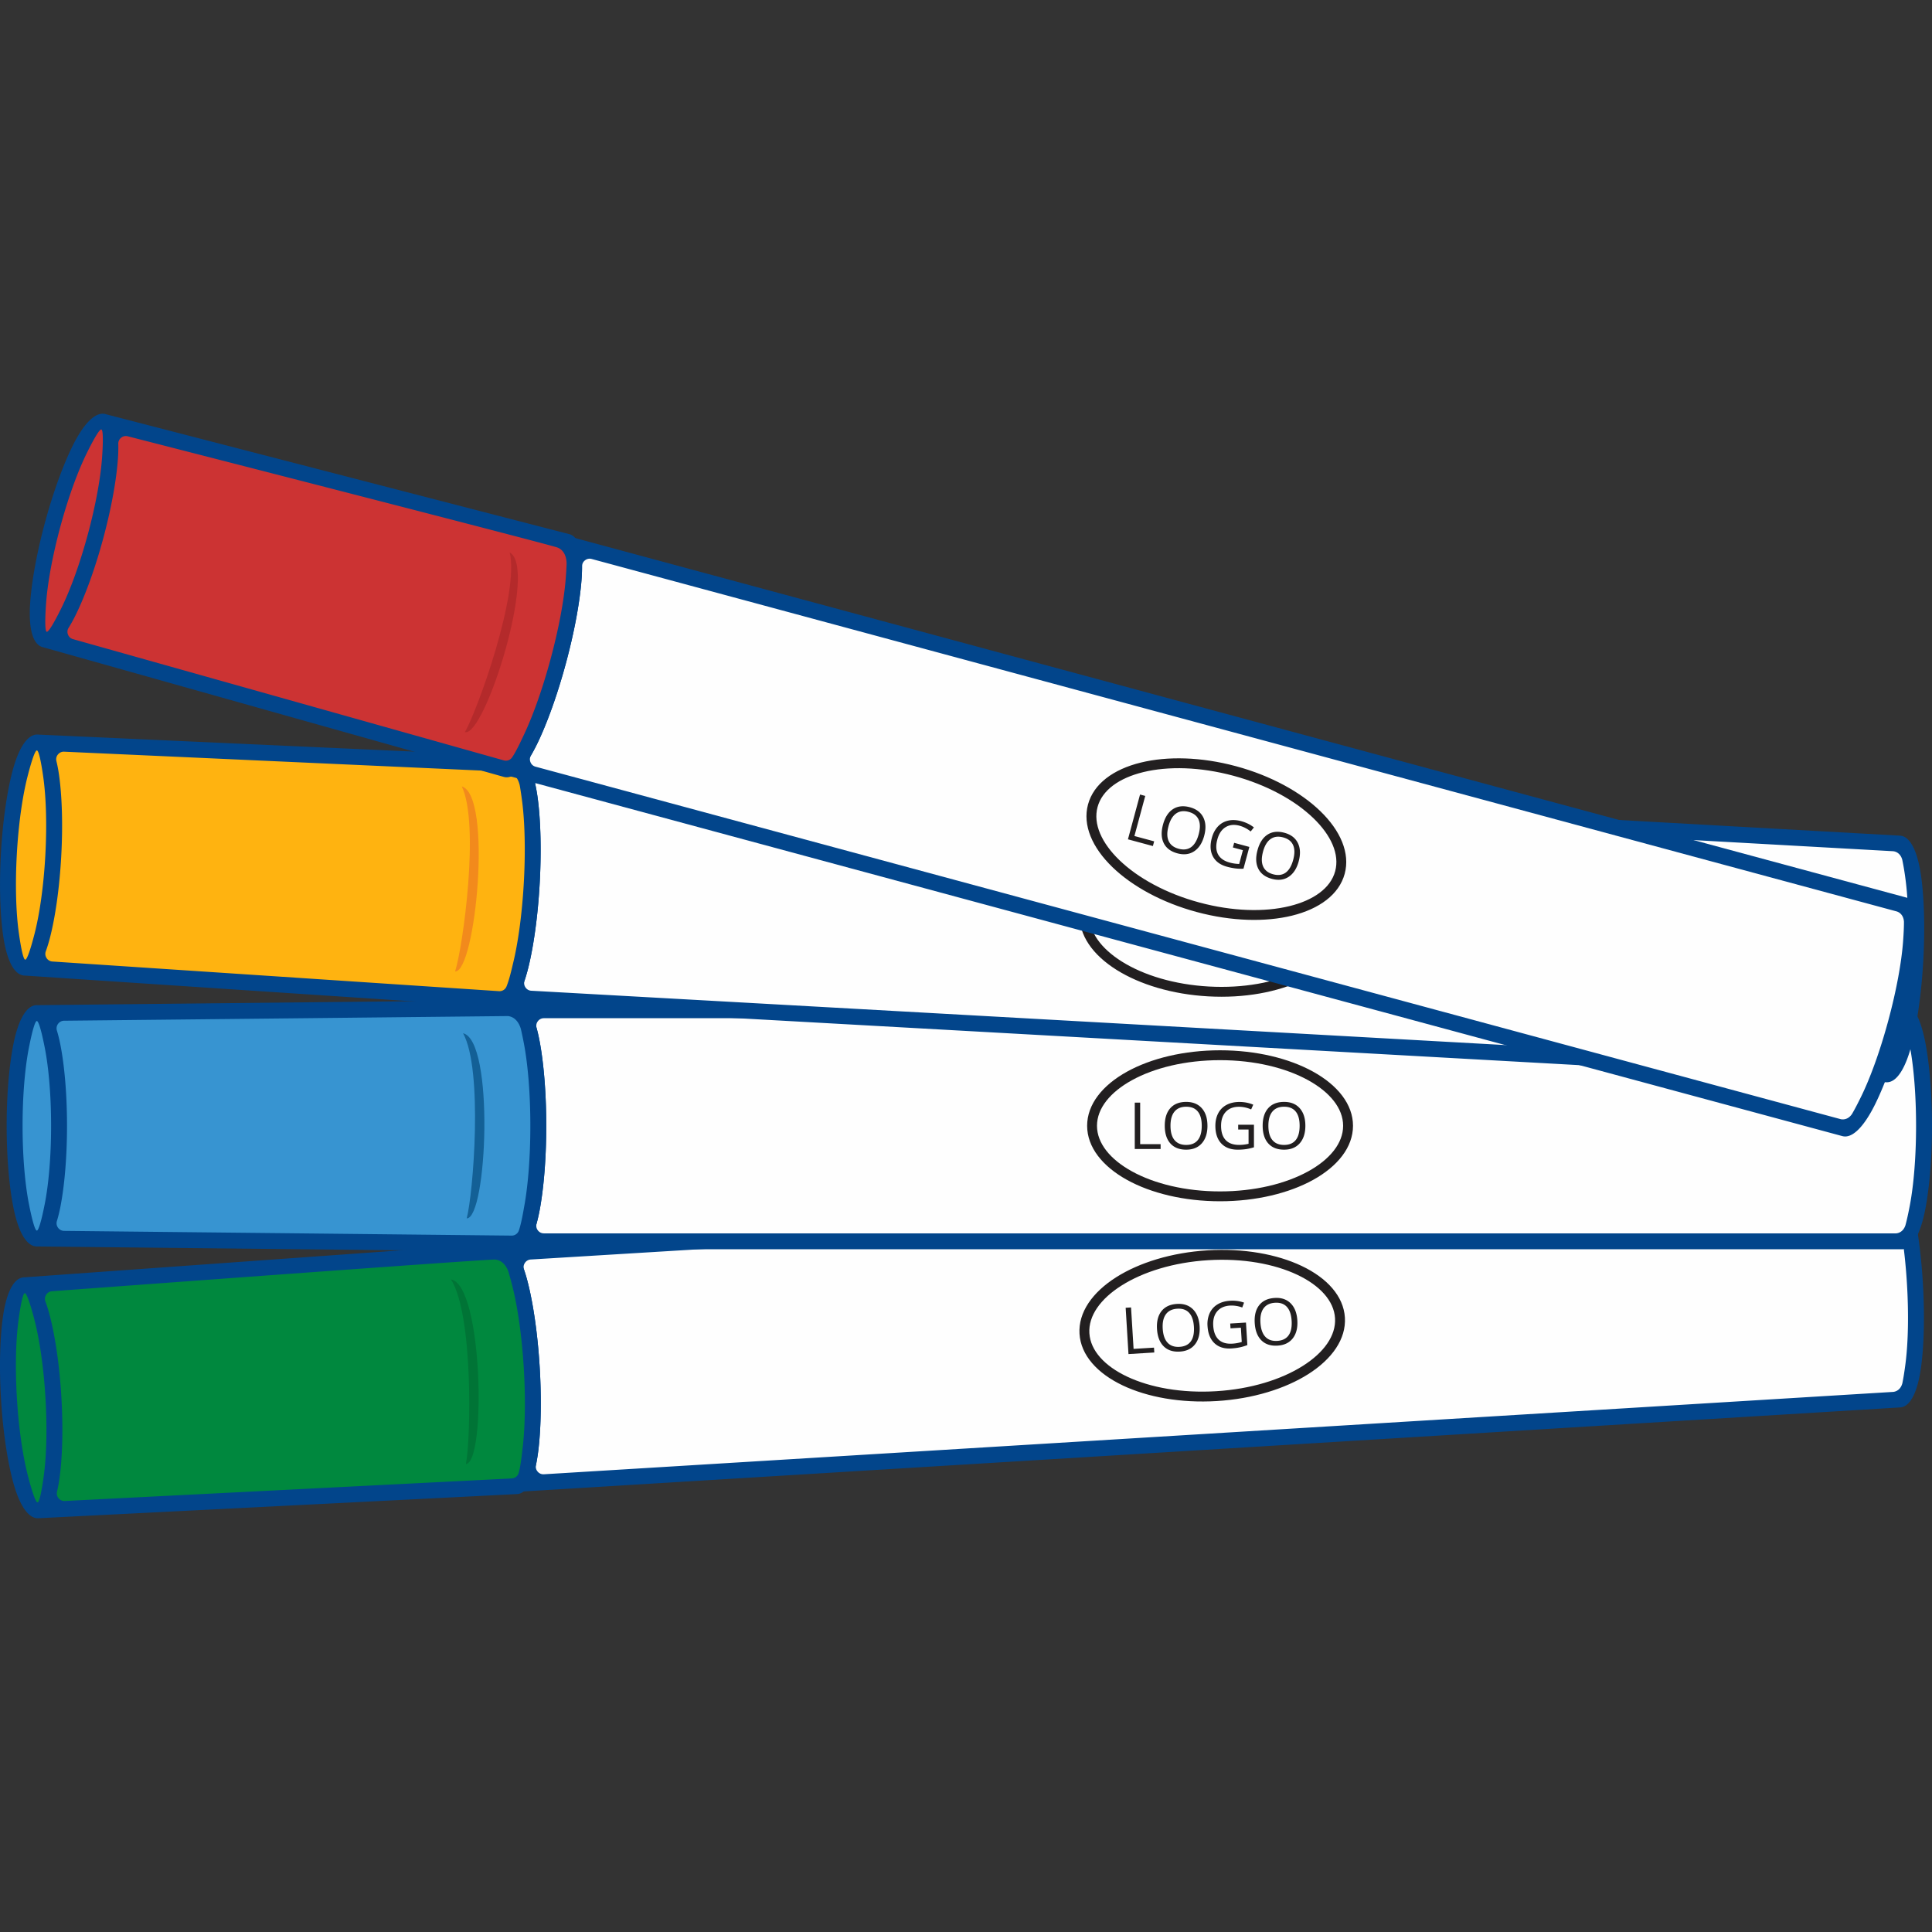 <svg id="Layer_1" xmlns="http://www.w3.org/2000/svg" version="1.1" viewBox="0 0 150 150"><rect x="0" y="0" width="150" height="150" fill="#333333" stroke="none"/><defs><style>.st0{fill:#02458b}.st2{fill-rule:evenodd;fill:#fefefe}.st10{fill:#221f20}</style></defs><path class="st2" d="m40.441 115.19 107.054-6.536c.951-.058 1.477-4.114 1.175-9.059-.302-4.945-1.317-8.906-2.268-8.848L39.348 97.282c.841.777 1.663 4.436 1.934 8.869.271 4.434-.1 8.165-.841 9.038Z"/><path class="st0" d="m42.228 114.462 104.738-6.394h.024l.006-.002c.117-.012.543-.093.7-.662.079-.372.162-.891.244-1.525.207-1.6.262-3.808.113-6.246-.149-2.437-.471-4.623-.872-6.185a20.254 20.254 0 0 0-.427-1.483c-.226-.547-.659-.576-.776-.573h-.006l-.022.002-104.738 6.394a.578.578 0 0 0-.456.26.573.573 0 0 0-.07.52c.164.489.317 1.057.455 1.688.348 1.598.623 3.638.759 5.857.135 2.219.11 4.277-.041 5.906a16.36 16.36 0 0 1-.246 1.731.577.577 0 0 0 .133.508.574.574 0 0 0 .484.203Zm105.305-5.191-107.054 6.535a.616.616 0 0 1-.507-1.015c.29-.342.521-1.389.66-2.885.144-1.551.166-3.542.034-5.717-.133-2.175-.397-4.149-.728-5.67-.313-1.435-.66-2.433-.984-2.762a.617.617 0 0 1 .358-1.091l107.054-6.536c.814-.05 1.524 1.105 2.012 3.012.42 1.639.757 3.908.91 6.415.153 2.507.095 4.8-.123 6.478-.253 1.952-.817 3.185-1.631 3.235Z"/><path d="M39.003 97.13c.951-.058 1.971 3.981 2.279 9.021.308 5.04-.214 9.173-1.165 9.231l-37.164 1.877c-.951.058-1.961-3.806-2.255-8.631-.295-4.825.237-8.783 1.188-8.841l37.116-2.657Z" style="fill-rule:evenodd;fill:#00883e"/><path class="st0" d="M38.966 96.515c.815-.051 1.526 1.124 2.016 3.064.422 1.671.762 3.982.917 6.535s.1 4.888-.116 6.598c-.25 1.985-.813 3.238-1.628 3.287l-37.113 1.873-.051.005a.624.624 0 0 1-.106-.002c-.768-.048-1.436-1.159-1.903-2.944-.418-1.599-.751-3.814-.901-6.264-.15-2.45-.088-4.689.132-6.327.253-1.882.805-3.081 1.597-3.165h.006l.016-.002h.016l.051-.002 37.065-2.655Zm.52 2.262v-.006l-.002-.005-.002-.006-.002-.007c-.046-.147-.328-.932-1.075-.961s-34.365 2.46-34.365 2.46a.575.575 0 0 0-.456.271.576.576 0 0 0-.057.528c.12.321.231.677.332 1.066.418 1.599.751 3.814.901 6.264.149 2.45.088 4.689-.132 6.327-.054.398-.121.766-.2 1.098a.576.576 0 0 0 .12.517.576.576 0 0 0 .486.213l34.696-1.751a.583.583 0 0 0 .54-.429c.168-.589.268-1.619.29-1.798.205-1.63.257-3.883.105-6.37s-.477-4.717-.879-6.31a28.111 28.111 0 0 0-.299-1.102Zm-36.57 17.867c.138-.008.314-.81.487-2.098.21-1.561.267-3.715.122-6.09-.145-2.375-.464-4.506-.862-6.03-.328-1.257-.601-2.031-.739-2.023-.138.008-.314.81-.487 2.097-.21 1.561-.267 3.715-.122 6.09.145 2.375.464 4.506.862 6.03.328 1.257.601 2.031.739 2.022Z"/><path class="st10" d="M93.758 97.075c2.804-.171 5.389.304 7.299 1.21 1.982.94 3.26 2.353 3.361 4.012.101 1.66-.995 3.217-2.848 4.391-1.786 1.131-4.294 1.917-7.097 2.089-2.804.171-5.389-.304-7.299-1.21-1.982-.94-3.26-2.352-3.361-4.012-.101-1.659.995-3.217 2.848-4.391 1.786-1.131 4.294-1.917 7.097-2.088Zm6.972 1.903c-1.799-.853-4.251-1.3-6.925-1.137-2.674.163-5.053.905-6.735 1.971-1.616 1.024-2.574 2.338-2.491 3.697.083 1.359 1.194 2.547 2.922 3.367 1.799.853 4.251 1.3 6.925 1.137 2.674-.163 5.053-.905 6.735-1.971 1.616-1.024 2.574-2.338 2.491-3.697-.083-1.359-1.194-2.547-2.922-3.367Z"/><path class="st10" d="m87.615 105.13-.219-3.595.418-.026.197 3.218 1.585-.097.023.377-2.003.122Zm5.523-2.146c.035.576-.083 1.037-.353 1.385-.271.348-.666.537-1.184.568-.53.032-.948-.105-1.255-.411-.307-.306-.48-.754-.516-1.344-.036-.586.081-1.048.35-1.388.269-.34.669-.526 1.2-.558.517-.032.93.108 1.241.418.31.31.483.754.518 1.33Zm-2.865.174c.03.487.156.85.378 1.089.223.239.532.346.927.322.399-.024.692-.168.88-.431.188-.263.267-.639.237-1.128-.029-.483-.152-.844-.371-1.081-.217-.238-.525-.345-.922-.32-.398.024-.693.169-.885.434-.192.264-.273.636-.244 1.116Zm5.242-.4 1.222-.075.107 1.749c-.187.072-.377.13-.572.173a4.471 4.471 0 0 1-.681.089c-.544.033-.978-.103-1.301-.408-.323-.305-.502-.749-.538-1.333a2.068 2.068 0 0 1 .165-.996c.133-.29.336-.518.608-.684.273-.166.599-.26.978-.283.383-.024.745.025 1.085.145l-.14.379a2.385 2.385 0 0 0-.949-.149c-.438.027-.772.178-1.002.454-.23.275-.33.644-.302 1.107.03.485.171.846.422 1.083.252.237.608.34 1.067.312a3.1 3.1 0 0 0 .725-.131l-.068-1.107-.804.049-.023-.372Zm5.21-.237c.035.576-.083 1.037-.353 1.385-.271.348-.666.537-1.184.568-.53.032-.948-.105-1.255-.411-.307-.306-.48-.754-.516-1.344-.036-.586.081-1.048.35-1.388.269-.34.669-.526 1.2-.558.517-.032.93.108 1.241.418.31.31.483.754.518 1.33Zm-2.865.174c.03.487.156.85.378 1.089.223.239.532.346.927.322.399-.024.692-.168.88-.431.188-.263.267-.639.237-1.128-.029-.483-.152-.844-.371-1.081-.217-.238-.525-.345-.922-.32-.398.024-.693.169-.885.433-.192.264-.273.636-.244 1.116Z"/><path d="M36.171 113.664c.386-1.928.583-11.592-1.158-14.33 2.479.421 2.741 14.247 1.158 14.33Z" style="fill:#007436;fill-rule:evenodd"/><path class="st2" d="M40.404 96.377h107.254c.952 0 1.725-4.016 1.725-8.97s-.772-8.97-1.725-8.97H40.404c.792.827 1.39 4.529 1.39 8.97s-.598 8.144-1.39 8.97Z"/><path class="st0" d="M42.232 95.759h104.963c.117-.004.547-.06.739-.618.102-.366.216-.879.336-1.507.304-1.584.493-3.785.493-6.227s-.189-4.643-.493-6.227a20.172 20.172 0 0 0-.336-1.506c-.192-.56-.622-.615-.739-.62H42.232a.577.577 0 0 0-.471.232.578.578 0 0 0-.102.515c.134.498.252 1.074.351 1.713.25 1.616.401 3.67.401 5.892s-.151 4.276-.401 5.892a16.244 16.244 0 0 1-.351 1.713.575.575 0 0 0 .102.515c.116.151.28.232.471.232Zm105.426 1.235H40.404a.616.616 0 0 1-.444-1.045c.311-.324.605-1.355.834-2.839.238-1.539.382-3.525.382-5.704s-.143-4.165-.381-5.704c-.224-1.451-.511-2.469-.814-2.816a.62.62 0 0 1 .424-1.068h107.253c.816 0 1.453 1.196 1.825 3.129.32 1.662.517 3.946.517 6.459s-.198 4.797-.517 6.459c-.372 1.933-1.009 3.129-1.825 3.129Z"/><path d="M40.069 78.263c.953 0 1.725 4.094 1.725 9.143s-.772 9.143-1.725 9.143L2.86 96.158c-.953 0-1.725-3.919-1.725-8.753s.772-8.753 1.725-8.753l37.209-.391Z" style="fill:#3794d1;fill-rule:evenodd"/><path class="st0" d="M40.069 77.646c.817-.001 1.455 1.215 1.825 3.181.32 1.694.517 4.021.517 6.579s-.198 4.885-.517 6.579c-.371 1.966-1.009 3.182-1.825 3.182l-37.158-.392-.051.002a.623.623 0 0 1-.106-.009c-.764-.095-1.363-1.244-1.72-3.054-.32-1.622-.517-3.853-.517-6.307s.198-4.686.517-6.307c.367-1.863.991-3.026 1.787-3.062h.038l.051.002 37.158-.392Zm.382 2.29v-.006l-.002-.005v-.006l-.003-.007c-.037-.149-.27-.95-1.015-1.025l-34.451.362a.575.575 0 0 0-.472.243.578.578 0 0 0-.089.524c.1.327.189.69.267 1.084.32 1.622.517 3.853.517 6.307s-.198 4.685-.517 6.307c-.078.394-.167.757-.267 1.084a.578.578 0 0 0 .089.524c.114.156.279.24.472.243l34.738.367a.585.585 0 0 0 .566-.396c.203-.578.366-1.599.399-1.777.304-1.615.493-3.86.493-6.352s-.189-4.737-.493-6.352a28.195 28.195 0 0 0-.232-1.118ZM2.86 95.541c.138 0 .363-.789.614-2.064.304-1.546.493-3.692.493-6.071s-.189-4.525-.493-6.071c-.251-1.275-.476-2.064-.614-2.064s-.363.789-.614 2.064c-.304 1.546-.493 3.692-.493 6.071s.189 4.525.493 6.071c.251 1.275.476 2.064.614 2.064Z"/><path class="st10" d="M94.726 81.544c2.809 0 5.36.632 7.211 1.652 1.921 1.059 3.11 2.547 3.11 4.209s-1.189 3.151-3.11 4.209c-1.851 1.02-4.402 1.652-7.211 1.652s-5.36-.632-7.211-1.652c-1.921-1.059-3.11-2.546-3.11-4.209s1.189-3.151 3.11-4.209c1.851-1.02 4.402-1.652 7.211-1.652Zm6.842 2.324c-1.744-.961-4.164-1.557-6.843-1.557s-5.099.595-6.843 1.557c-1.676.924-2.712 2.176-2.712 3.538s1.036 2.615 2.712 3.538c1.744.961 4.164 1.557 6.843 1.557s5.099-.596 6.843-1.557c1.676-.924 2.712-2.176 2.712-3.538s-1.036-2.615-2.712-3.538Z"/><path class="st10" d="M88.103 89.21v-3.602h.419v3.224h1.588v.378h-2.007Zm5.644-1.806c0 .577-.146 1.03-.437 1.361-.292.33-.697.495-1.217.495-.531 0-.94-.162-1.228-.487-.288-.324-.433-.782-.433-1.373 0-.587.145-1.041.434-1.364.289-.323.699-.484 1.231-.484.518 0 .922.164 1.213.493.291.329.436.782.436 1.359Zm-2.87 0c0 .488.103.857.311 1.11.208.252.51.378.905.378.399 0 .701-.125.905-.377.204-.251.305-.622.305-1.111 0-.484-.101-.852-.304-1.102-.203-.251-.503-.376-.901-.376s-.702.126-.91.379c-.208.252-.311.618-.311 1.099Zm5.256-.081h1.224v1.752c-.191.06-.384.107-.582.138a4.456 4.456 0 0 1-.685.047c-.545 0-.97-.162-1.274-.487-.303-.324-.455-.779-.455-1.364 0-.374.076-.702.225-.984.15-.282.367-.497.649-.646.283-.149.614-.223.993-.223.384 0 .742.07 1.074.211l-.163.369a2.397 2.397 0 0 0-.938-.207c-.439 0-.781.13-1.028.392-.246.261-.369.623-.369 1.086 0 .486.119.855.356 1.106.237.252.586.377 1.046.377.249 0 .493-.029.732-.087v-1.109h-.806v-.373Zm5.215.081c0 .577-.146 1.03-.437 1.361-.292.33-.697.495-1.217.495-.531 0-.94-.162-1.228-.487-.288-.324-.433-.782-.433-1.373 0-.587.145-1.041.434-1.364.289-.323.699-.484 1.232-.484.518 0 .922.164 1.213.493.291.329.436.782.436 1.359Zm-2.871 0c0 .488.103.857.311 1.11.208.252.51.378.905.378.399 0 .701-.125.905-.377.204-.251.305-.622.305-1.111 0-.484-.101-.852-.304-1.102-.203-.251-.503-.376-.901-.376s-.702.126-.91.379c-.208.252-.311.618-.311 1.099Z"/><path d="M36.235 94.594c.503-1.901 1.288-11.535-.283-14.374 2.448.572 1.868 14.387.283 14.374Z" style="fill:#136096;fill-rule:evenodd"/><path class="st2" d="m39.397 77.435 107.087 5.975c.951.053 1.946-3.914 2.222-8.86s-.271-8.999-1.222-9.052L40.397 59.522c.745.87 1.135 4.599.888 9.034-.247 4.435-1.05 8.098-1.887 8.879Z"/><path class="st0" d="m41.257 76.92 104.77 5.846h.024l.006.002c.117.002.55-.029.772-.576.122-.36.264-.866.42-1.486.392-1.565.703-3.752.839-6.19.136-2.438.07-4.646-.145-6.245a20.017 20.017 0 0 0-.252-1.522c-.16-.57-.587-.649-.704-.66h-.006l-.022-.002h-.002l-104.77-5.846a.574.574 0 0 0-.483.206.574.574 0 0 0-.13.508c.106.505.192 1.086.255 1.73.16 1.628.196 3.686.072 5.905-.124 2.219-.389 4.261-.729 5.861a16.07 16.07 0 0 1-.446 1.691.577.577 0 0 0 .073.52.573.573 0 0 0 .457.258Zm105.193 7.108L39.363 78.053a.616.616 0 0 1-.385-1.068c.328-.306.679-1.319.991-2.788.324-1.523.577-3.498.699-5.674.121-2.176.089-4.167-.063-5.717-.143-1.462-.372-2.493-.656-2.858a.616.616 0 0 1 .482-1.042l107.087 5.975c.814.045 1.385 1.275 1.648 3.226.226 1.677.297 3.969.157 6.477-.14 2.508-.465 4.778-.876 6.42-.479 1.909-1.182 3.068-1.996 3.023Z"/><path d="M40.071 59.331c.951.053 1.494 4.183 1.213 9.225-.281 5.042-1.28 9.086-2.232 9.033l-37.13-2.463C.971 75.073.418 71.117.687 66.291c.269-4.827 1.259-8.696 2.21-8.643l37.173 1.683Z" style="fill:#ffb310;fill-rule:evenodd"/><path class="st0" d="M40.106 58.715c.815.044 1.385 1.294 1.645 3.278.225 1.709.292 4.044.15 6.597-.142 2.553-.47 4.866-.883 6.54-.48 1.942-1.184 3.121-2 3.076L1.939 75.744h-.051a.718.718 0 0 1-.105-.016C1.026 75.591.491 74.41.236 72.583c-.229-1.637-.302-3.876-.165-6.326.137-2.451.458-4.668.868-6.269.47-1.839 1.158-2.966 1.955-2.958h.038l.051.005 37.122 1.679Zm.254 2.308v-.017l-.003-.007c-.029-.151-.217-.964-.956-1.08L4.984 58.361a.576.576 0 0 0-.485.216.575.575 0 0 0-.118.518c.081.332.15.699.206 1.097.229 1.637.302 3.875.165 6.326-.137 2.451-.458 4.667-.868 6.269-.1.389-.209.747-.327 1.068a.582.582 0 0 0 .059.528.576.576 0 0 0 .458.269l34.664 2.302a.585.585 0 0 0 .587-.364c.236-.566.455-1.577.498-1.752.394-1.595.707-3.826.846-6.314s.076-4.74-.138-6.369a28.711 28.711 0 0 0-.169-1.129ZM1.958 74.509c.138.008.406-.768.728-2.027.39-1.526.698-3.658.831-6.034.132-2.376.064-4.529-.154-6.089-.18-1.287-.361-2.087-.498-2.095-.138-.008-.406.768-.728 2.026-.39 1.526-.698 3.659-.831 6.034-.132 2.375-.064 4.529.154 6.089.18 1.287.36 2.087.498 2.095Z"/><path class="st10" d="M94.46 65.653c2.804.157 5.317.93 7.108 2.052 1.859 1.164 2.963 2.716 2.871 4.376-.093 1.661-1.363 3.079-3.34 4.029-1.905.916-4.488 1.405-7.292 1.248-2.804-.156-5.317-.93-7.108-2.051-1.859-1.164-2.963-2.716-2.871-4.376.093-1.66 1.362-3.079 3.34-4.03 1.905-.916 4.488-1.404 7.292-1.248Zm6.703 2.701c-1.688-1.057-4.071-1.786-6.745-1.935-2.675-.149-5.124.311-6.919 1.173-1.725.829-2.829 2.022-2.905 3.382-.076 1.36.889 2.668 2.511 3.684 1.688 1.057 4.071 1.786 6.745 1.935 2.675.149 5.124-.311 6.919-1.173 1.725-.829 2.829-2.022 2.905-3.382.076-1.36-.889-2.668-2.511-3.684Z"/><path class="st10" d="m87.421 72.937.201-3.596.418.023-.18 3.219 1.586.088-.021.378-2.004-.112Zm5.736-1.488c-.032.576-.203 1.021-.512 1.334-.31.314-.724.456-1.243.427-.53-.03-.93-.214-1.198-.554-.27-.34-.389-.805-.356-1.395.033-.586.203-1.031.509-1.338.306-.306.725-.445 1.257-.415.517.029.911.215 1.183.56.272.344.392.805.36 1.381Zm-2.866-.161c-.027.487.055.862.249 1.126.194.263.488.406.883.428.399.022.707-.086.924-.326.217-.24.339-.604.367-1.093.027-.484-.053-.856-.242-1.117-.188-.262-.481-.403-.878-.426-.398-.022-.708.087-.93.327-.222.24-.345.6-.372 1.08Zm5.252.213 1.222.068-.098 1.749a3.939 3.939 0 0 1-1.274.114c-.545-.03-.96-.216-1.245-.557-.285-.341-.411-.803-.379-1.387a2.07 2.07 0 0 1 .28-.97c.166-.273.394-.476.684-.608.29-.133.625-.189 1.004-.167.384.021.737.112 1.06.27l-.183.36a2.404 2.404 0 0 0-.925-.259c-.438-.024-.787.087-1.048.334-.26.247-.403.601-.429 1.064-.027.485.071.86.293 1.124.223.265.564.409 1.023.435.249.014.494-.001.735-.045l.062-1.108-.804-.045.021-.372Zm5.202.371c-.032.576-.203 1.02-.512 1.334-.31.313-.724.455-1.242.427-.53-.03-.93-.214-1.198-.555-.27-.34-.389-.805-.356-1.395.033-.586.203-1.031.509-1.338.307-.306.725-.445 1.256-.415.518.029.911.215 1.183.56.272.344.392.805.36 1.381Zm-2.865-.16c-.027.487.055.862.249 1.126.194.263.489.406.883.428.399.022.707-.086.924-.326.217-.24.339-.604.367-1.093.027-.483-.053-.856-.242-1.117-.188-.262-.481-.403-.878-.426-.398-.022-.708.087-.93.327-.221.24-.345.6-.372 1.08Z"/><path d="M35.333 75.423c.608-1.87 1.929-11.445.519-14.368 2.413.707 1.064 14.469-.519 14.368Z" style="fill:#f28a1c;fill-rule:evenodd"/><path class="st2" d="M39.656 59.646 143.2 87.611c.92.248 2.712-3.428 4.004-8.21 1.292-4.783 1.593-8.861.674-9.11L44.334 42.326c.549 1.005.161 4.734-.997 9.022s-2.7 7.706-3.681 8.298Z"/><path class="st0" d="m41.582 59.526 101.304 27.359h.001l.021.006.006.002c.114.026.544.085.875-.404.193-.327.437-.792.717-1.367.707-1.45 1.463-3.526 2.1-5.883s1.028-4.532 1.148-6.14c.047-.638.071-1.163.068-1.541-.039-.591-.441-.756-.552-.791l-.006-.002-.021-.006h-.001L45.939 43.399a.575.575 0 0 0-.515.102.575.575 0 0 0-.233.471c0 .516-.036 1.102-.108 1.745-.18 1.626-.57 3.647-1.15 5.793-.58 2.146-1.26 4.089-1.923 5.584a16.277 16.277 0 0 1-.785 1.562.578.578 0 0 0-.036.524c.072.176.21.297.394.347Zm101.457 28.681L39.495 60.242a.616.616 0 0 1-.156-1.124c.384-.232.937-1.15 1.546-2.523.631-1.423 1.287-3.303 1.856-5.407.568-2.104.948-4.058 1.119-5.606.162-1.46.151-2.517-.051-2.931a.618.618 0 0 1 .688-.92l103.544 27.964c.787.213 1.091 1.534.946 3.497-.125 1.688-.529 3.945-1.184 6.37-.655 2.425-1.441 4.579-2.183 6.1-.863 1.769-1.79 2.758-2.578 2.545Z"/><path d="M44.056 42.072c.92.248.598 4.402-.719 9.277-1.317 4.875-3.13 8.626-4.049 8.377L3.468 49.647c-.92-.248-.643-4.233.617-8.9 1.26-4.667 3.028-8.249 3.947-8l36.024 9.325Z" style="fill:#c33;fill-rule:evenodd"/><path class="st0" d="M44.217 41.476c.788.212 1.087 1.552.933 3.547-.133 1.719-.549 4.017-1.216 6.486-.667 2.469-1.465 4.664-2.215 6.216-.87 1.801-1.804 2.809-2.592 2.596L3.356 50.255l-.05-.012a.566.566 0 0 1-.1-.036c-.712-.291-.992-1.557-.864-3.397.114-1.649.505-3.854 1.145-6.224s1.413-4.472 2.144-5.954c.84-1.703 1.746-2.663 2.524-2.49h.006l.015.005.015.004.049.015 35.975 9.31Zm-.228 2.311v-.024c.003-.154-.013-.988-.712-1.254S9.924 33.875 9.924 33.875a.576.576 0 0 0-.519.111.576.576 0 0 0-.222.482c.011.342.002.715-.025 1.116-.114 1.649-.505 3.854-1.145 6.224S6.6 46.28 5.869 47.762c-.178.36-.359.687-.54.977a.575.575 0 0 0-.051.528c.07.18.207.305.393.357l33.441 9.411a.584.584 0 0 0 .649-.235c.347-.505.77-1.449.849-1.611.715-1.479 1.483-3.598 2.132-6.003.65-2.406 1.053-4.622 1.18-6.261.034-.434.057-.818.068-1.14Zm-40.36 5.264c.133.036.556-.667 1.131-1.832.697-1.413 1.438-3.436 2.059-5.732.62-2.297.998-4.418 1.107-5.989.09-1.296.078-2.117-.055-2.153-.133-.036-.556.667-1.131 1.832-.697 1.413-1.438 3.436-2.059 5.733-.62 2.297-.998 4.418-1.107 5.99-.09 1.296-.079 2.117.055 2.152Z"/><path class="st10" d="M95.966 59.49c2.712.732 5.01 2.008 6.531 3.475 1.579 1.523 2.338 3.27 1.905 4.875-.434 1.605-1.969 2.731-4.1 3.253-2.053.502-4.681.447-7.393-.285-2.712-.732-5.01-2.008-6.531-3.475-1.579-1.523-2.339-3.269-1.905-4.875.434-1.605 1.969-2.732 4.1-3.253 2.053-.502 4.681-.447 7.393.285Zm6.001 4.028c-1.433-1.383-3.614-2.588-6.2-3.287-2.586-.698-5.078-.755-7.012-.282-1.859.455-3.186 1.394-3.541 2.709-.355 1.315.319 2.794 1.696 4.123 1.433 1.382 3.614 2.588 6.2 3.287 2.586.698 5.078.755 7.012.281 1.859-.455 3.186-1.394 3.541-2.709.355-1.315-.319-2.795-1.696-4.123Z"/><path class="st10" d="m87.574 65.164.939-3.477.404.109-.841 3.112 1.533.414-.099.365-1.938-.523Zm5.919-.272c-.15.557-.41.956-.776 1.2-.368.243-.802.296-1.304.161-.513-.138-.865-.402-1.058-.79-.194-.388-.214-.868-.06-1.438.153-.567.411-.967.774-1.204.363-.236.801-.285 1.315-.146.5.135.847.399 1.042.792.195.393.217.869.066 1.426Zm-2.77-.749c-.127.471-.124.855.011 1.153.135.298.394.498.775.601.386.104.709.062.972-.128.262-.19.457-.521.584-.993.126-.467.125-.849-.007-1.143-.13-.295-.387-.494-.771-.598-.385-.104-.711-.061-.978.128-.266.189-.462.516-.587.98Zm5.095 1.293 1.182.319-.457 1.692c-.2.009-.399.003-.597-.019a4.592 4.592 0 0 1-.673-.133c-.527-.142-.894-.409-1.103-.802-.208-.392-.237-.87-.084-1.435.098-.361.256-.658.474-.891.219-.233.484-.384.795-.454.312-.07.651-.055 1.017.044.371.1.698.262.982.484l-.253.314a2.392 2.392 0 0 0-.852-.444c-.424-.115-.788-.078-1.094.11-.306.188-.519.505-.64.952-.127.469-.108.856.055 1.161.164.305.467.517.911.637.241.065.483.101.729.107l.289-1.071-.777-.21.097-.36Zm5.013 1.438c-.15.557-.41.956-.776 1.2-.368.243-.802.296-1.304.161-.512-.138-.865-.402-1.058-.79-.194-.388-.214-.868-.06-1.438.153-.566.411-.967.774-1.204.363-.236.801-.285 1.315-.146.5.135.847.399 1.042.792.195.393.217.869.066 1.426Zm-2.77-.749c-.127.471-.124.855.011 1.153.135.298.394.498.775.601.386.104.709.062.972-.128.262-.19.457-.521.584-.994.126-.467.125-.848-.007-1.143-.13-.295-.387-.494-.771-.598-.385-.104-.711-.061-.978.128-.266.189-.462.516-.587.98Z"/><path d="M36.096 56.838c.981-1.704 4.251-10.8 3.475-13.95 2.215 1.19-1.948 14.377-3.475 13.95Z" style="fill:#b42a2b;fill-rule:evenodd"/></svg>